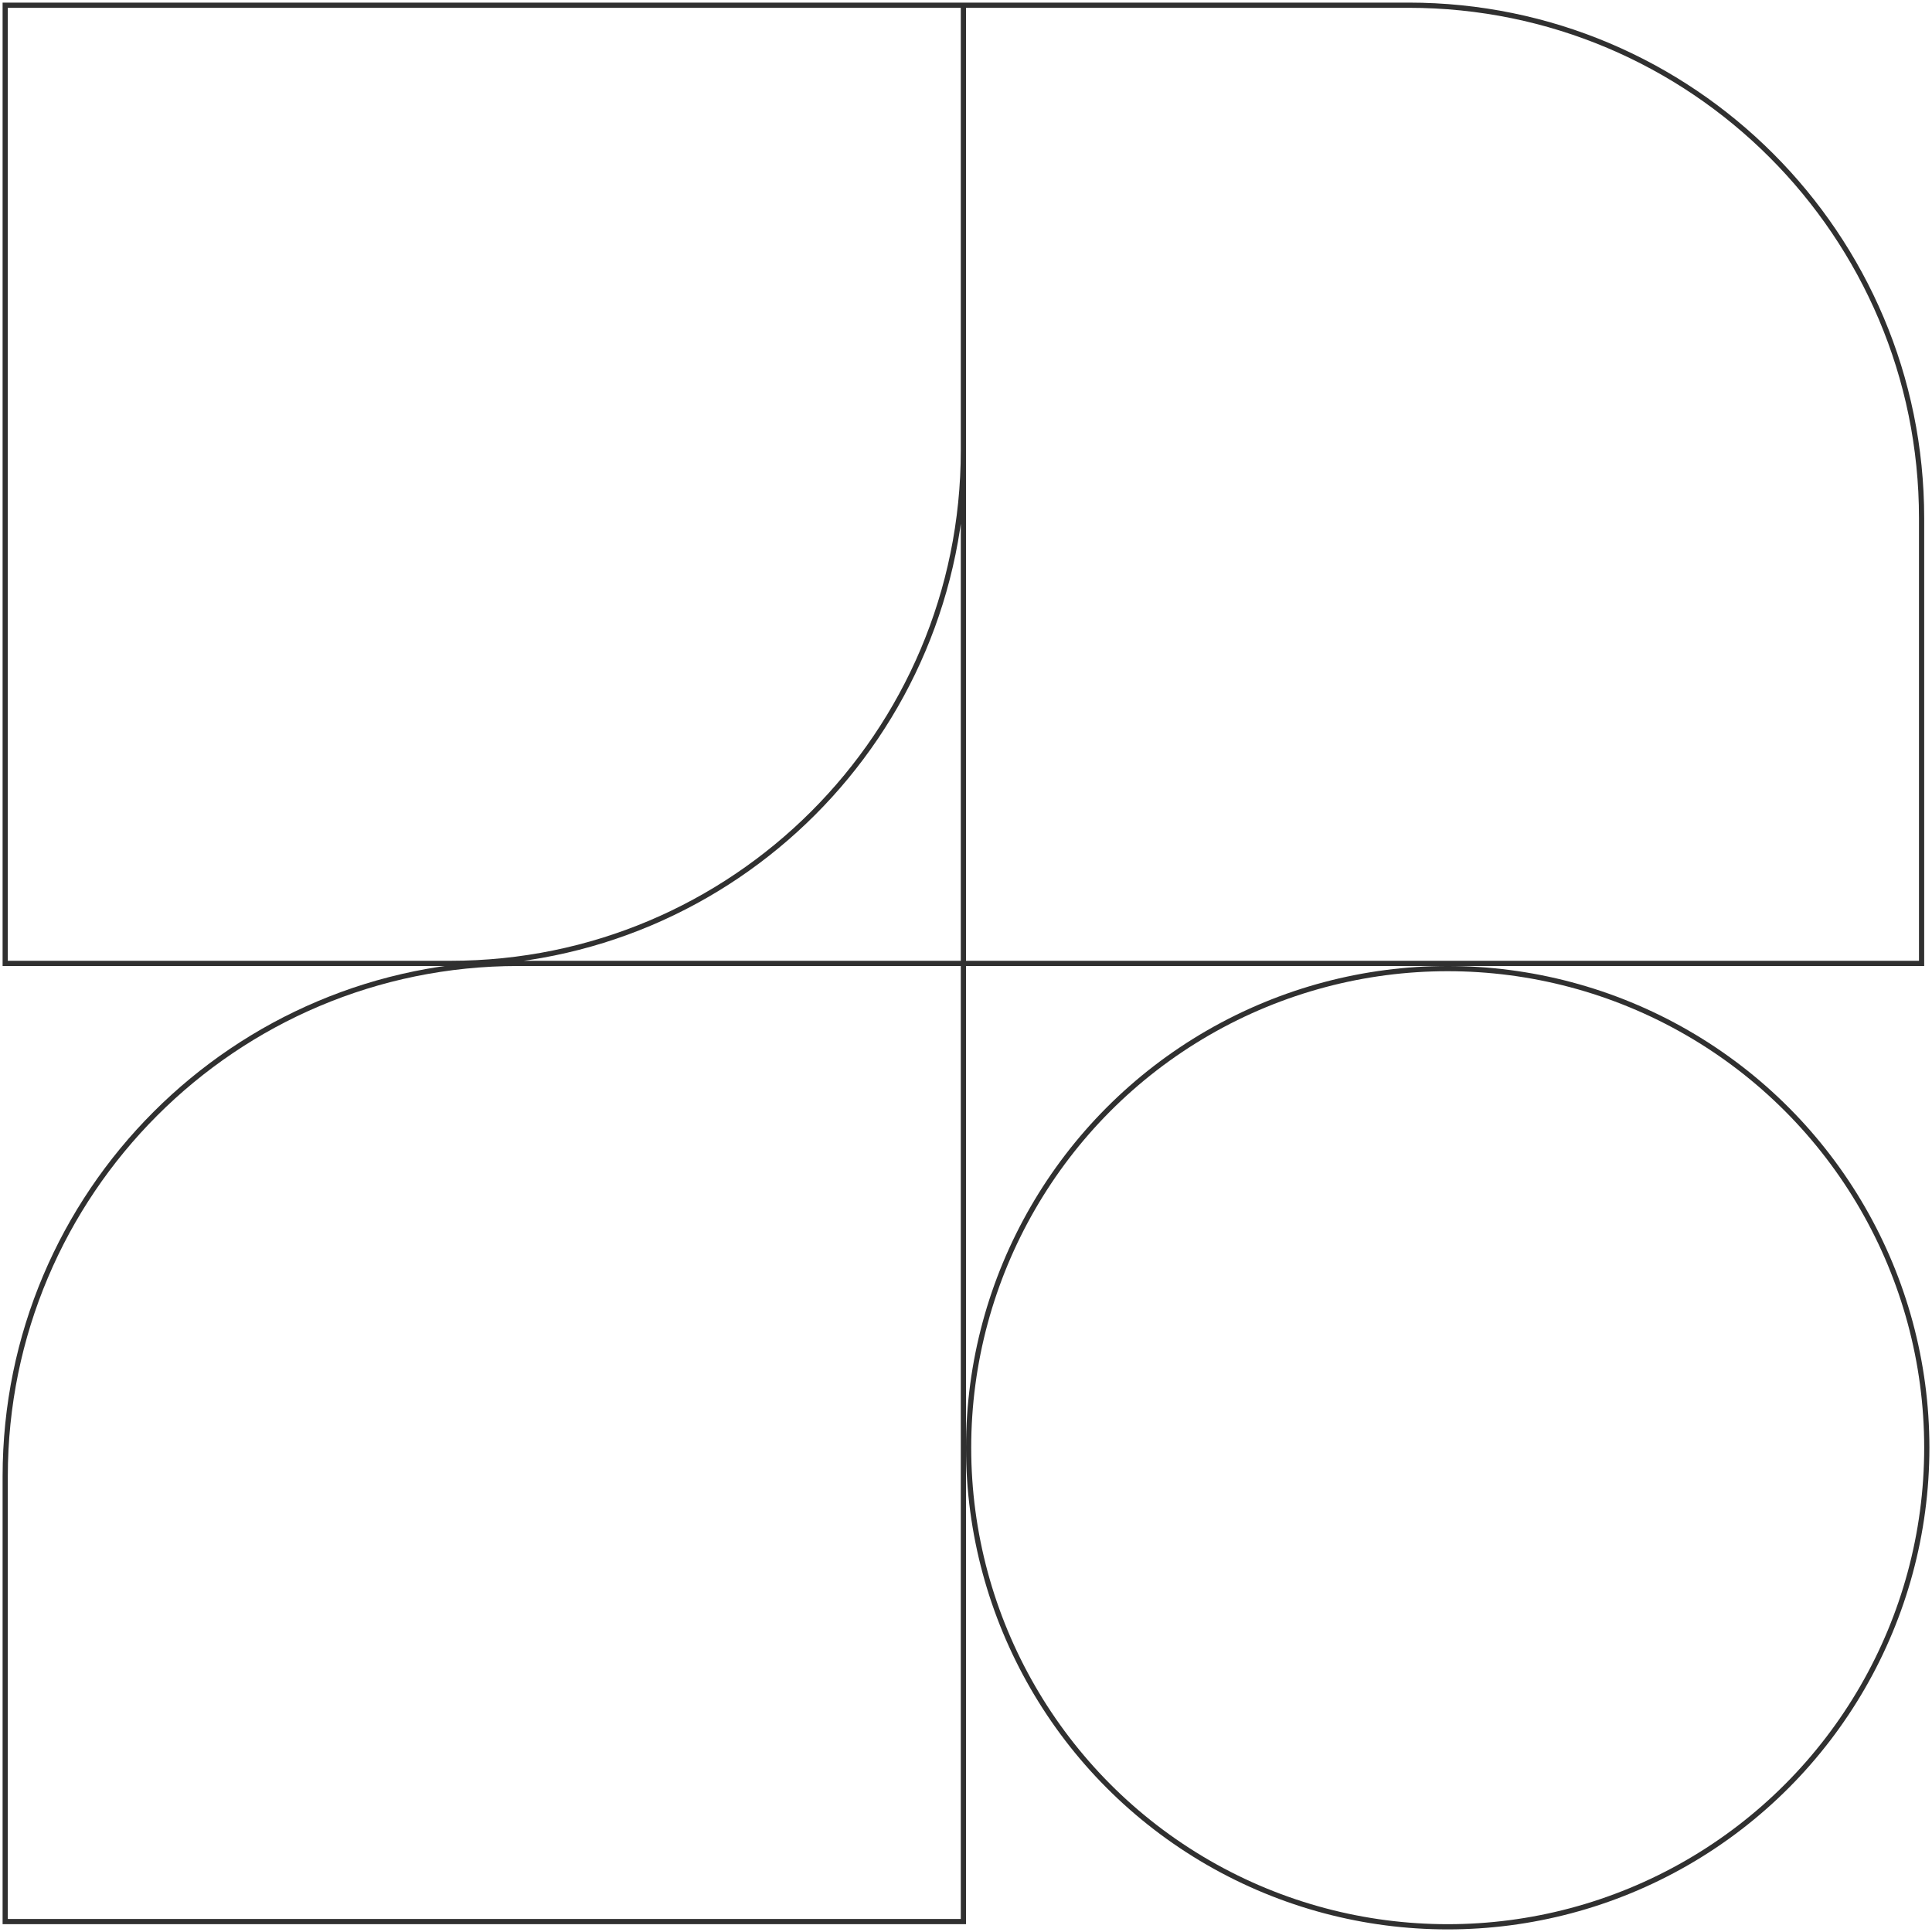 <svg xmlns="http://www.w3.org/2000/svg" width="371" height="371" viewBox="0 0 371 371"><g fill="none" stroke="#303030" transform="translate(1 1)"><path d="M184,0 L269.5,0 C323.9,0 368,44.1 368,98.5 L368,184 L184,184 L184,0 Z M184,184 L98.5,184 C44.1,184 0,228.1 0,282.5 L0,368 L184,368 L184,184 Z M0,0 L184,0 L184,85.5 C184,139.9 139.9,184 85.5,184 L0,184 L0,0 Z"/><circle cx="277" cy="277" r="92"/></g></svg>